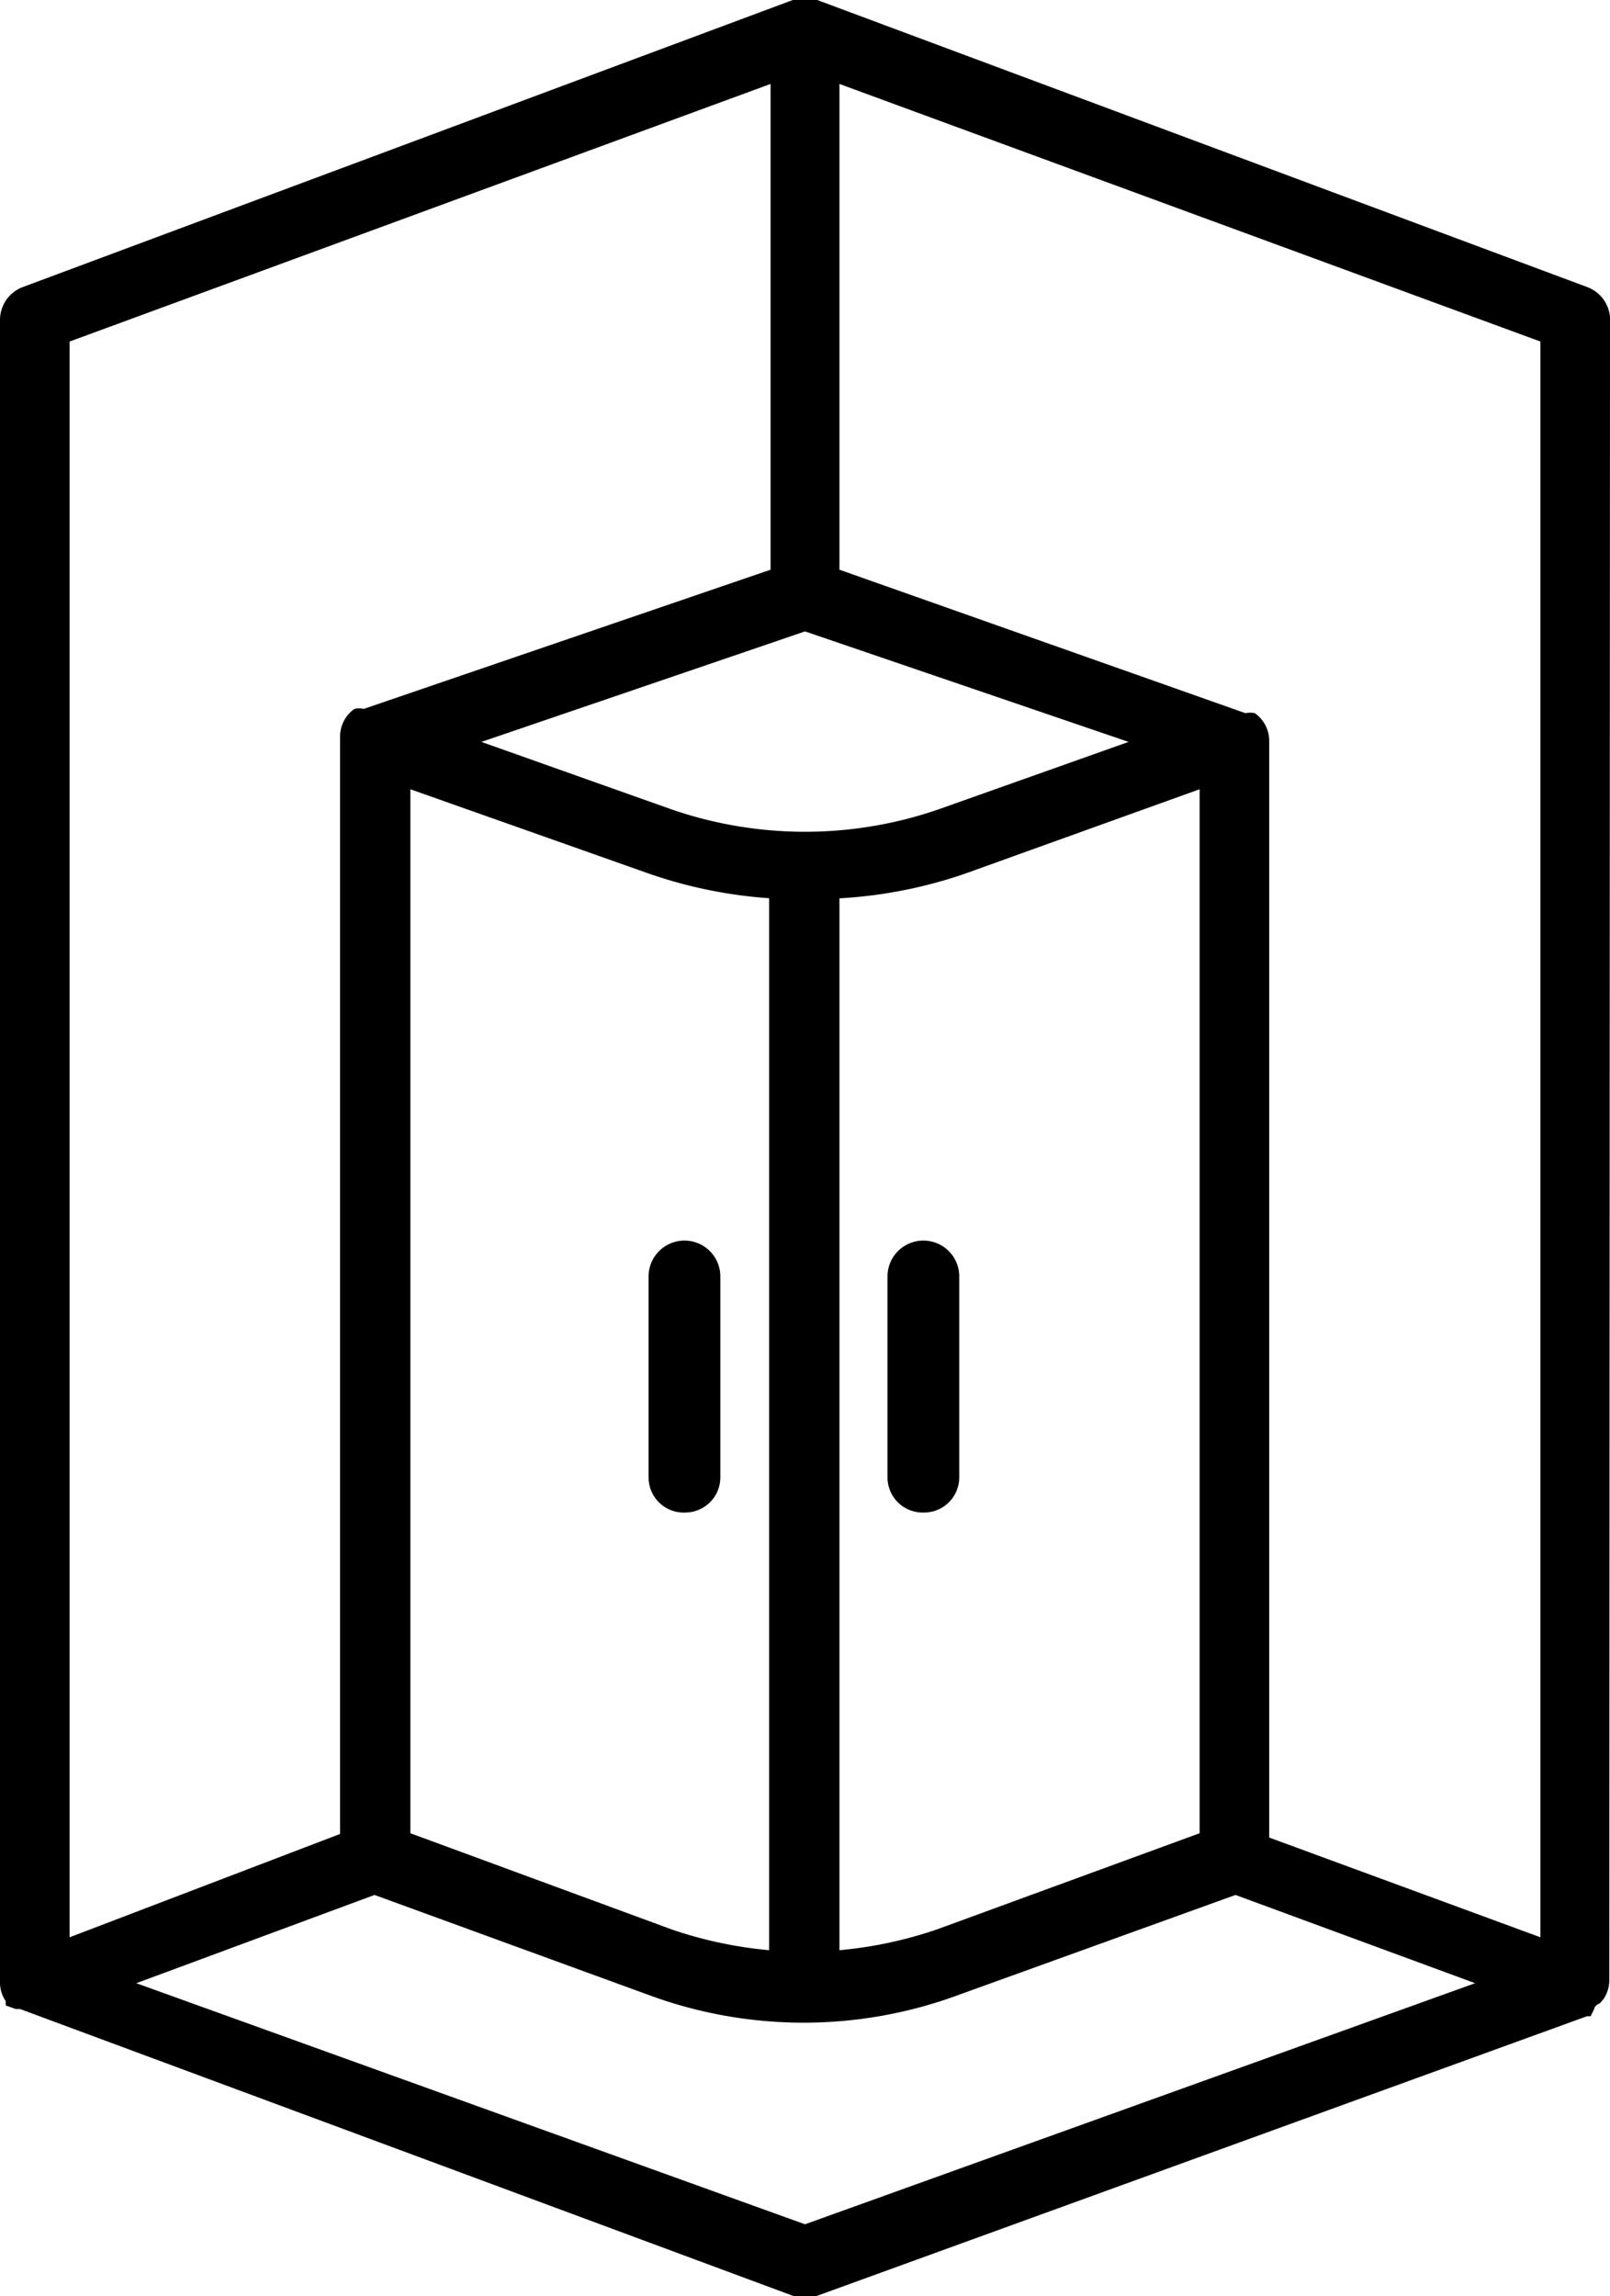 <svg id="Capa_1" data-name="Capa 1" xmlns="http://www.w3.org/2000/svg" viewBox="0 0 22.44 32"><path d="M17.66,21.08a.49.49,0,0,0,.49-.49v-2.8a.49.49,0,0,0-1,0v2.8A.49.49,0,0,0,17.66,21.08Zm-3.32,0a.49.49,0,0,0,.48-.49v-2.8a.49.49,0,0,0-1,0v2.8A.49.49,0,0,0,14.34,21.08ZM27.22,4.42A.49.49,0,0,0,26.9,4L16.17,0h-.34L5.1,4a.49.49,0,0,0-.32.46V27.64h0a.46.46,0,0,0,.08.25l0,.06S5,28,5,28l.06,0,0,0L15.84,32a.44.44,0,0,0,.32,0L26.9,28.1l.05,0L27,28s0-.05.08-.08l.05-.06a.46.46,0,0,0,.08-.25h0ZM16,8.8l4.51,1.54-2.62.93a5.7,5.7,0,0,1-3.78,0l-2.62-.93ZM21.5,11V25.55l-3.66,1.34a5.79,5.79,0,0,1-1.36.29V12.52a6.47,6.47,0,0,0,1.74-.34Zm-6,1.5V27.18a5.79,5.79,0,0,1-1.36-.29L10.5,25.55V11l3.28,1.16A6.47,6.47,0,0,0,15.52,12.52ZM5.75,4.76l9.77-3.59V7.94L9.85,9.88h0a.29.29,0,0,0-.13,0,.47.47,0,0,0-.2.39V25.56L5.75,27ZM16,31,6.68,27.64,10,26.41l3.81,1.39a6.23,6.23,0,0,0,4.34,0L22,26.41l3.34,1.23ZM26.25,27l-3.78-1.39V10.33a.47.47,0,0,0-.2-.39.29.29,0,0,0-.13,0h0L16.48,7.94V1.17l9.77,3.59Z" transform="translate(-4.78)"/></svg>